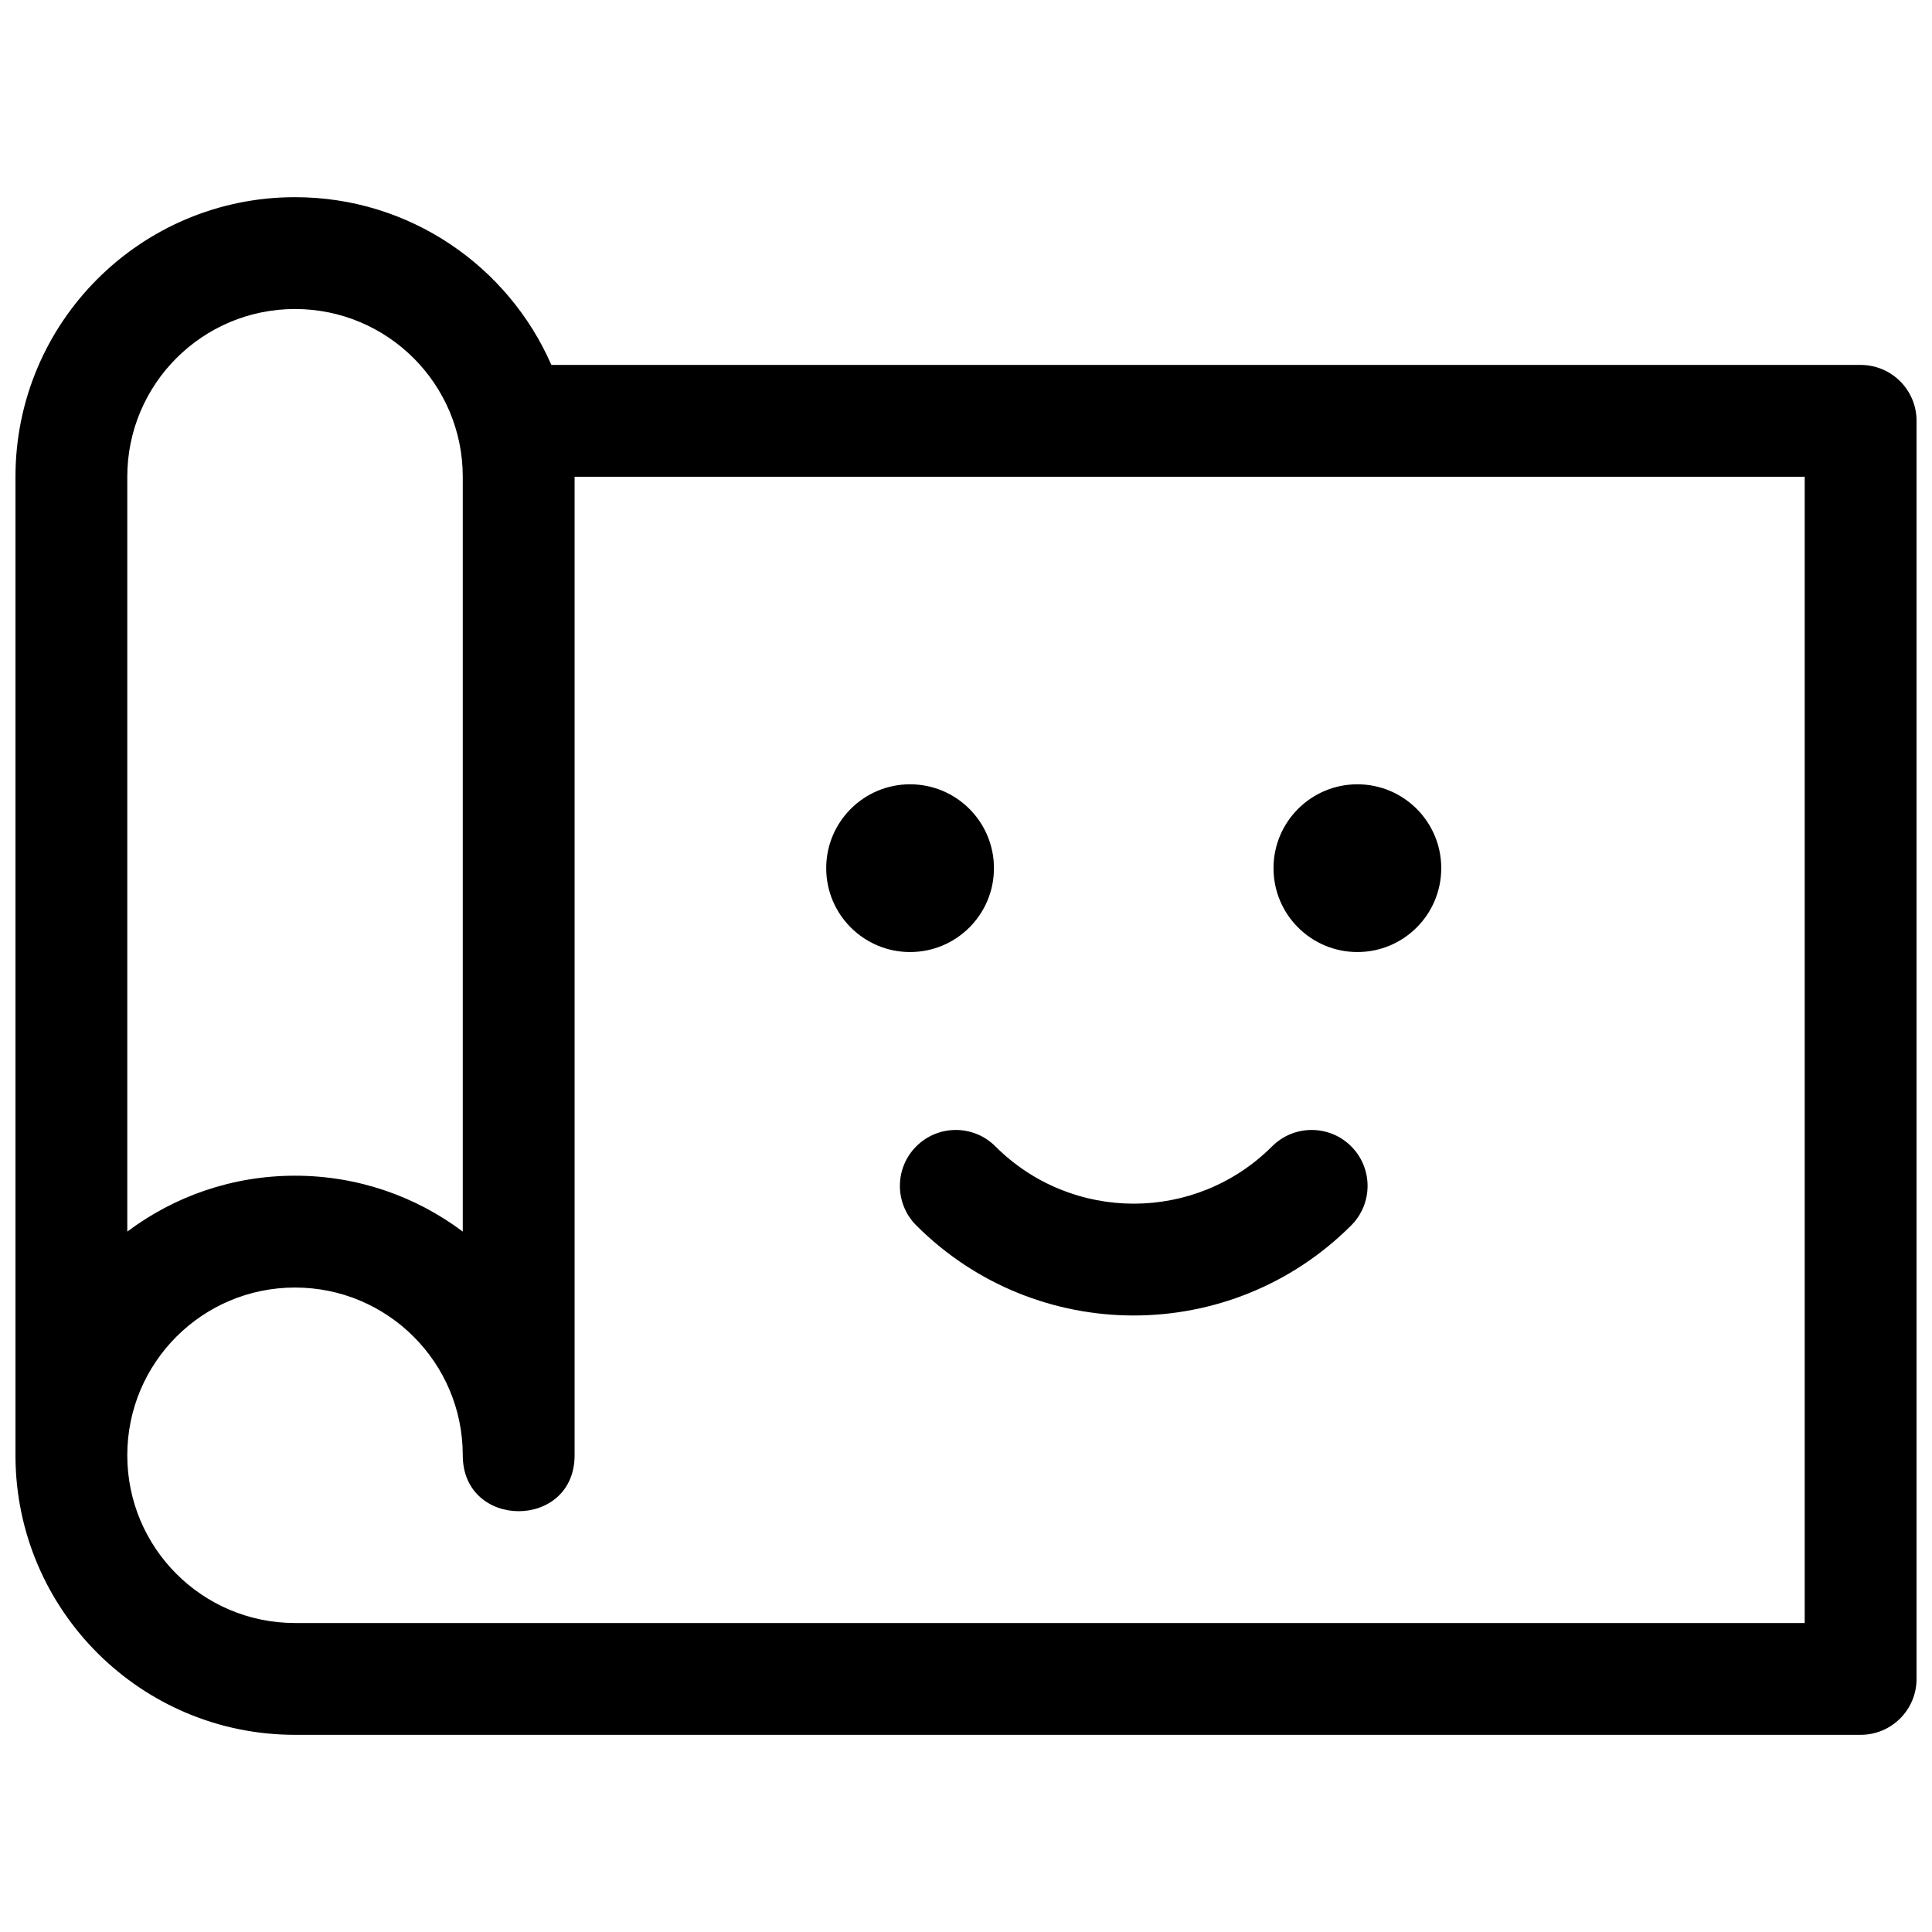 <?xml version="1.0" encoding="UTF-8"?>
<!-- Uploaded to: ICON Repo, www.iconrepo.com, Generator: ICON Repo Mixer Tools -->
<svg width="800px" height="800px" version="1.1" viewBox="144 144 512 512" xmlns="http://www.w3.org/2000/svg">
 <defs>
  <clipPath id="a">
   <path d="m148.09 196h503.81v408h-503.81z"/>
  </clipPath>
 </defs>
 <g clip-path="url(#a)">
  <path d="m290.11 240.71h346.98c8.184 0 14.816 6.633 14.816 14.816v333.4c0 8.184-6.633 14.82-14.816 14.82h-414.9c-40.816 0-73.926-33.008-74.09-73.785v-259.62c0-40.918 33.172-74.086 74.09-74.086 30.383 0 56.492 18.285 67.926 44.453zm6.164 29.633v259.32c0 19.758-29.637 19.758-29.637 0 0-24.551-19.902-44.453-44.453-44.453-24.551 0-44.453 19.902-44.453 44.453s19.902 44.453 44.453 44.453h400.08v-303.77zm-74.09 185.23c16.68 0 32.07 5.512 44.453 14.812v-200.04c0-24.551-19.902-44.453-44.453-44.453-24.551 0-44.453 19.902-44.453 44.453v200.04c12.383-9.301 27.773-14.812 44.453-14.812zm258.94-7.781c5.785-5.789 15.168-5.789 20.957 0 5.785 5.785 5.785 15.168 0 20.953-31.828 31.828-83.43 31.828-115.26 0-5.785-5.785-5.785-15.168 0-20.953 5.785-5.789 15.168-5.789 20.957 0 20.254 20.254 53.09 20.254 73.344 0zm-95.945-51.492c-12.273 0-22.227-9.949-22.227-22.227 0-12.273 9.953-22.227 22.227-22.227 12.277 0 22.227 9.953 22.227 22.227 0 12.277-9.949 22.227-22.227 22.227zm118.54 0c-12.273 0-22.227-9.949-22.227-22.227 0-12.273 9.953-22.227 22.227-22.227 12.277 0 22.227 9.953 22.227 22.227 0 12.277-9.949 22.227-22.227 22.227z"/>
 </g>
</svg>